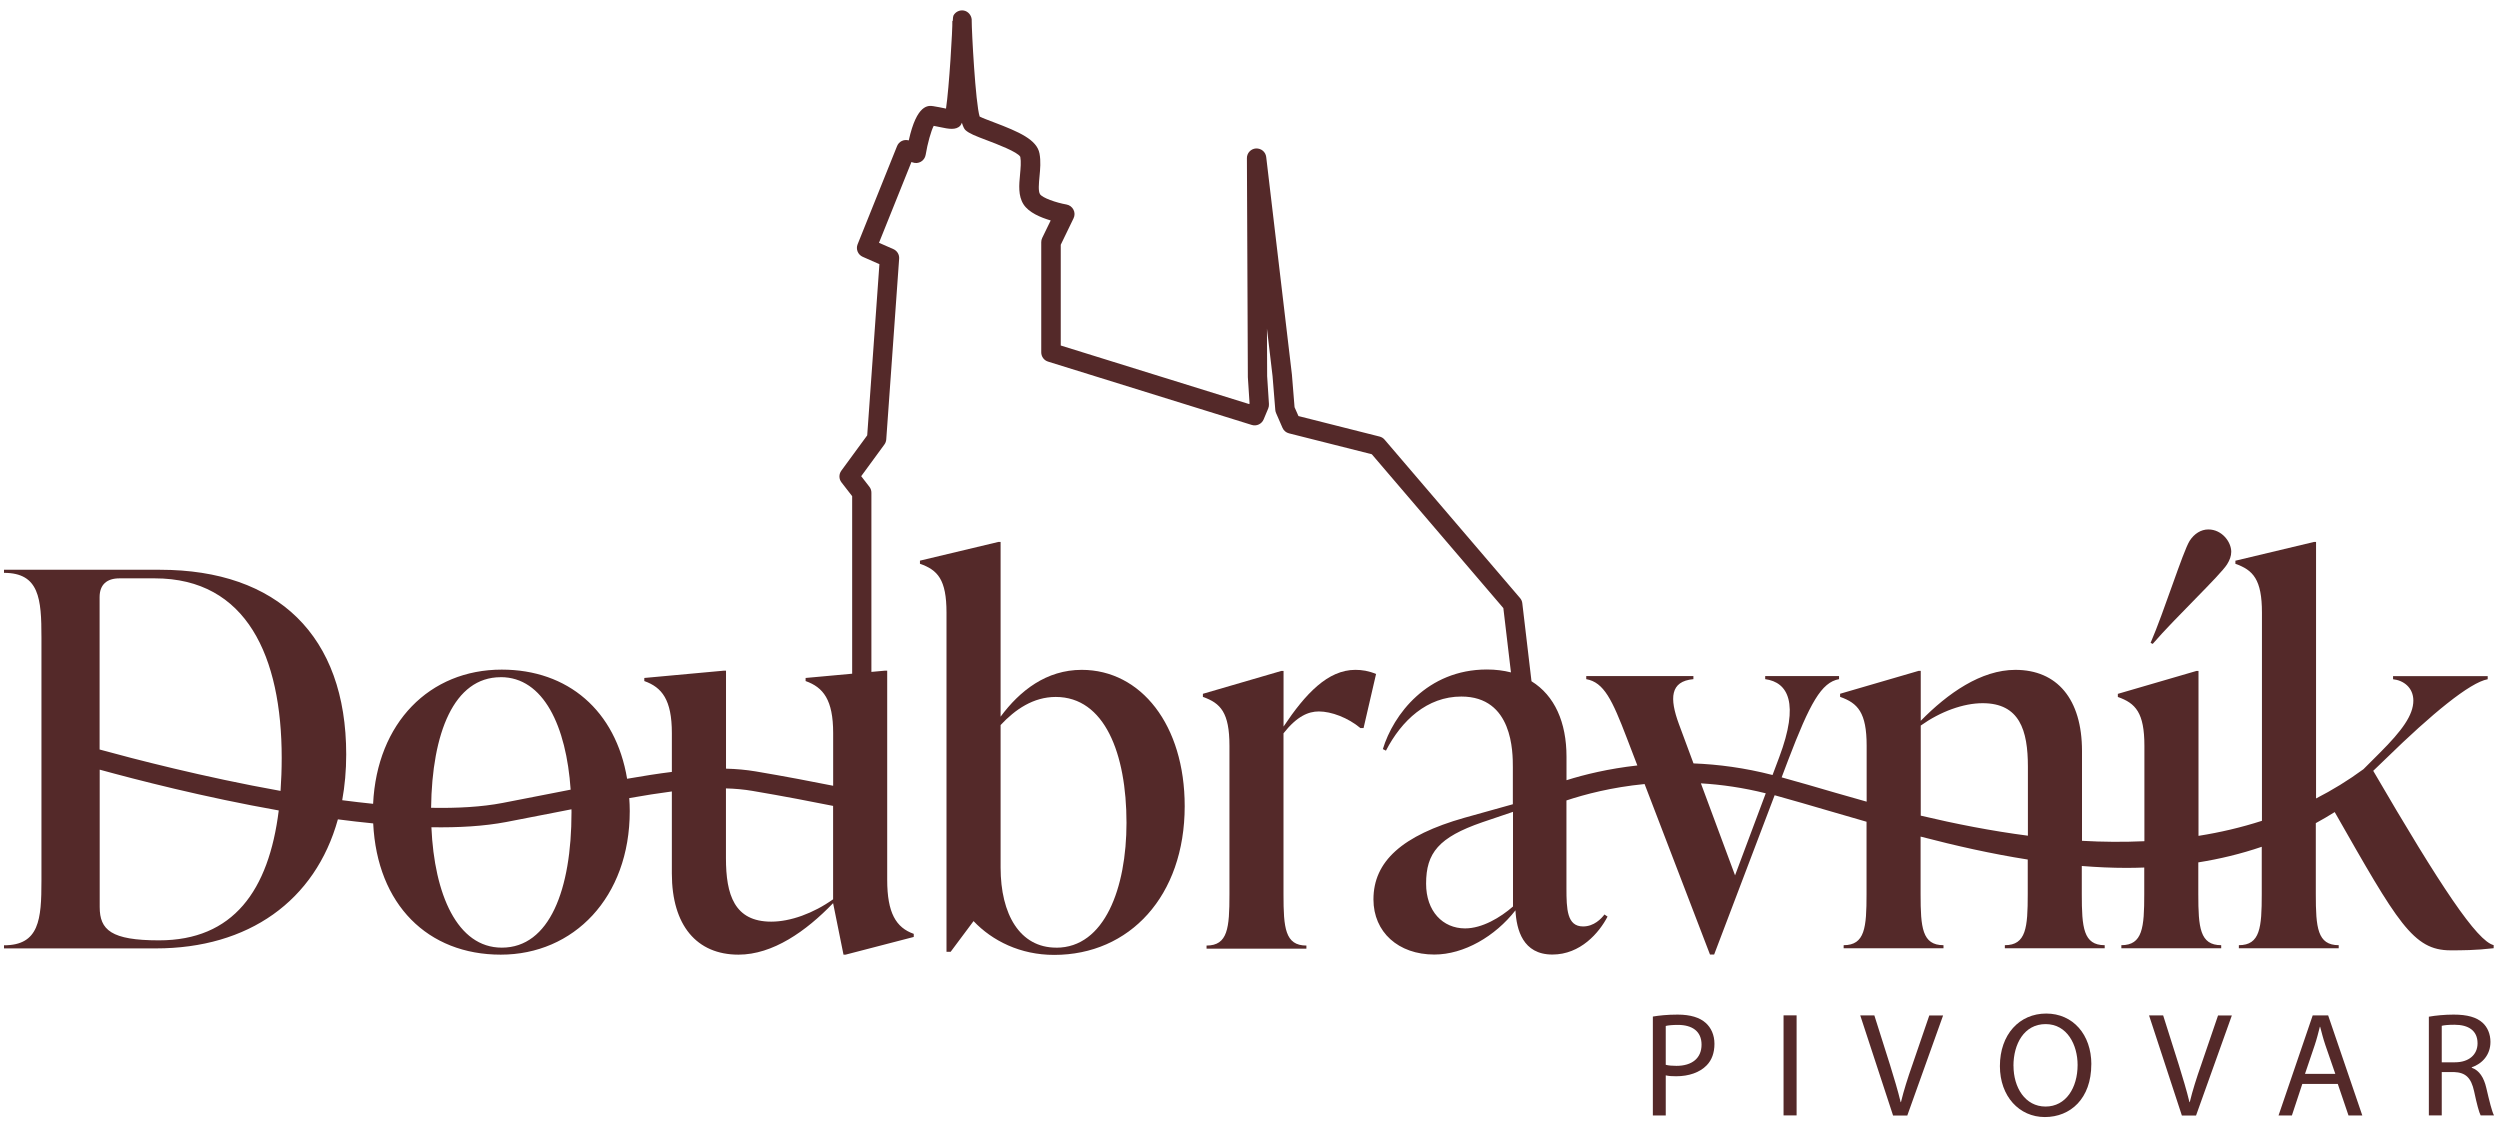 <?xml version="1.0" encoding="UTF-8"?>
<svg id="Vrstva_1" data-name="Vrstva 1" xmlns="http://www.w3.org/2000/svg" viewBox="0 0 500 225.16">
  <defs>
    <style>
      .cls-1 {
        fill: #542929;
      }
    </style>
  </defs>
  <g>
    <path class="cls-1" d="M474.65,154.16l2.6-2.5c9.05-8.84,16.75-15.19,20.29-15.81v-.62h-18.93v.62c2.08.21,4.06,1.66,4.06,4.27,0,2.91-2.29,6.03-6.66,10.4l-3.32,3.32s-.01,0-.03.02c-3.05,2.24-6.21,4.17-9.45,5.83v-51.3h-.42l-15.71,3.75v.62c3.54,1.25,5.31,3.12,5.31,9.78v41.62c-4.15,1.34-8.39,2.33-12.69,3.01v-32.98h-.42l-15.71,4.58v.62c3.54,1.25,5.31,3.12,5.31,9.78v19.07c-4.15.19-8.32.16-12.48-.08v-17.96c0-10.4-4.99-16.23-13.32-16.23-6.87,0-13.52,4.68-18.93,10.19v-9.99h-.42l-15.71,4.58v.62c3.54,1.25,5.31,3.12,5.31,9.78v11.18c-2.14-.59-4.24-1.19-6.29-1.79-3.69-1.08-7.26-2.12-10.71-3.07l1.29-3.41c4.37-11.44,6.66-15.6,10.19-16.23v-.62h-14.77v.62c4.58.62,6.87,4.79,2.81,15.6l-1.34,3.57c-5.57-1.44-10.88-2.13-15.81-2.32l-2.93-7.9c-1.87-5.1-1.77-8.53,2.91-8.95v-.62h-21.43v.62c3.54.62,5.2,4.16,8.11,11.76l2.11,5.5c-5.75.64-10.59,1.82-14.17,2.95v-4.71c0-6.87-2.37-12.22-7-15.08l-1.84-15.61c-.04-.38-.2-.74-.45-1.03l-27.09-31.68c-.26-.31-.61-.52-1-.62l-16.23-4.1-.78-1.77-.53-6.54-5.14-43.5c-.12-1.02-.99-1.75-2.04-1.71-1.03.06-1.83.92-1.82,1.94l.19,43.8.34,5.24-.06.15-37.7-11.72v-20.15l2.56-5.29c.27-.55.26-1.19-.02-1.73-.28-.54-.79-.92-1.39-1.03-2.11-.37-4.83-1.33-5.3-2.07-.38-.59-.23-2.15-.1-3.53.14-1.44.29-3.08,0-4.6-.52-2.78-4.1-4.33-9.1-6.23-1-.38-2.33-.88-2.87-1.16-.84-2.68-1.6-17.14-1.59-19.24v-.17c-.07-.86-.71-1.62-1.56-1.79-.84-.16-1.71.25-2.1,1.02-.06.12-.1.49-.13,1.05h-.08c.06,1.46-.64,13.41-1.27,17.54-.09-.02-.19-.04-.28-.06-.68-.14-1.44-.3-2.28-.43-.93-.14-3.27-.49-4.89,6.85-.97-.28-1.97.21-2.34,1.14l-7.89,19.64c-.39.97.06,2.08,1.02,2.5l3.34,1.47-2.44,34.24-5.18,7.07c-.51.7-.5,1.65.03,2.33l2.14,2.76v35.51s-9.31.85-9.31.85v.62c3.54,1.25,5.51,3.75,5.51,10.4v10.54c-4.03-.81-9.62-1.88-15.48-2.87-1.92-.32-3.89-.5-5.95-.55v-19.6h-.42l-15.92,1.46v.62c3.54,1.25,5.51,3.75,5.51,10.4v7.77c-2.76.34-5.73.81-8.95,1.37-2.27-13.64-11.85-21.83-25.07-21.83-14.43,0-24.96,10.63-25.73,26.84-2.04-.21-4.11-.45-6.18-.72.52-2.88.8-5.93.8-9.16,0-23.72-13.73-36.93-37.24-36.93H.8v.62c7.07,0,7.49,5.2,7.49,12.9v48.69c0,7.7-.42,12.9-7.49,12.9v.62h30.38c18.51,0,31.88-9.51,36.4-25.81,2.37.31,4.72.58,7.06.81.79,16.26,10.93,26.25,25.51,26.25s25.8-11.44,25.8-28.71c0-.89-.04-1.75-.1-2.6,3.07-.54,5.9-.99,8.52-1.33v16.41c0,10.4,4.99,16.23,13.32,16.23,6.87,0,13.52-4.68,18.93-10.3l2.08,10.3h.42l13.63-3.54v-.62c-3.54-1.25-5.31-4.16-5.31-10.82v-41.82h-.42l-2.74.25v-35.82c.01-.43-.13-.85-.39-1.19l-1.65-2.13,4.64-6.34c.22-.3.34-.64.37-1.01l2.58-36.16c.06-.82-.41-1.58-1.16-1.91l-2.87-1.26,6.49-16.16.26.09c.55.2,1.14.14,1.64-.15.5-.29.84-.79.94-1.36.38-2.31,1.09-4.81,1.61-5.81.49.09.94.18,1.35.27,1.63.35,3.11.63,3.96-.3.11-.13.22-.32.33-.59.22.72.45,1.23.7,1.46.72.67,1.97,1.17,4.31,2.05,1.85.7,6.19,2.34,6.67,3.31.19.99.06,2.28-.05,3.52-.2,2.09-.4,4.26.69,5.97,1.05,1.66,3.48,2.66,5.44,3.23l-1.7,3.5c-.13.26-.19.55-.19.85v22.03c0,.85.55,1.6,1.36,1.85l40.75,12.67c.96.3,1.98-.19,2.37-1.11l.92-2.2c.11-.28.16-.57.14-.87l-.36-5.57-.04-9.52,1.12,9.5.55,6.79c.02.21.07.42.16.62l1.28,2.94c.24.55.72.96,1.3,1.1l16.56,4.18,26.31,30.77,1.52,12.86c-1.47-.37-3.06-.58-4.81-.58-11.96,0-18.73,9.05-20.81,15.92l.62.31c3.12-6.03,8.22-10.82,15.08-10.82,10.3,0,10.3,11.13,10.3,14.15v7.39l-9.67,2.7c-12.48,3.54-18.21,8.74-18.21,16.33,0,6.55,4.99,11.03,12.17,11.03,5.93,0,12.17-3.64,16.23-8.84.21,3.85,1.46,8.84,7.39,8.84,5.62,0,9.36-4.37,11.03-7.59l-.62-.42c-.62.83-2.08,2.39-4.27,2.39-3.22,0-3.33-3.43-3.33-7.7v-17.5c3.65-1.21,9.04-2.64,15.63-3.28l13.08,34.1h.83l12.1-31.86c3.54.98,7.21,2.05,11,3.16,2.42.71,4.88,1.42,7.38,2.14v14.49c0,6.66-.31,10.2-4.58,10.2v.62h19.97v-.62c-4.27,0-4.58-3.54-4.58-10.2v-11.52c6.98,1.82,14.16,3.45,21.43,4.59v6.93c0,6.66-.31,10.2-4.58,10.2v.62h19.97v-.62c-4.27,0-4.58-3.54-4.58-10.2v-5.64c2.99.24,5.98.38,8.97.38,1.17,0,2.35-.03,3.52-.07v5.33c0,6.66-.31,10.2-4.58,10.2v.62h19.97v-.62c-4.27,0-4.58-3.54-4.58-10.2v-6.36c4.28-.68,8.52-1.7,12.69-3.12v9.48c0,6.66-.31,10.2-4.58,10.2v.62h19.97v-.62c-4.27,0-4.58-3.54-4.58-10.2v-14.21c1.27-.69,2.53-1.43,3.78-2.21,12.61,22.13,15.67,27.65,23.16,27.65,2.29,0,4.99,0,8.63-.42v-.62c-3.33-.83-10.51-11.55-24.14-34.95ZM23.89,115.67h7.07c18.41,0,25.38,15.71,25.38,35.89,0,2.29-.08,4.5-.23,6.62-15.32-2.74-29.43-6.42-36.19-8.28v-30.48c0-2.5,1.46-3.75,3.95-3.75ZM31.8,188.07c-9.57,0-11.86-2.08-11.86-6.66v-27.48c7.23,1.99,20.92,5.53,35.81,8.16-1.99,16.01-9.09,25.98-23.95,25.98ZM100.15,135.43c8.57,0,13.12,9.84,13.98,22.5-1.22.24-2.48.48-3.77.74-3.08.6-6.36,1.25-9.85,1.92-4.16.8-9.03,1.07-14.29.97.18-14.93,4.55-26.12,13.92-26.12ZM114.3,162.48c0,15.4-4.37,27.05-13.94,27.05-8.92,0-13.5-10.67-14.08-24.08,5.47.09,10.56-.21,14.97-1.05,3.5-.67,6.78-1.31,9.87-1.92,1.08-.21,2.14-.42,3.17-.62,0,.21.01.42.01.63ZM154.24,184.33c-7.39,0-9.05-5.41-9.05-12.69v-13.96c1.85.05,3.61.21,5.31.5,6.2,1.05,12.09,2.19,16.12,3v18.68c-3.95,2.81-8.53,4.47-12.38,4.47ZM302.59,181.31c-2.5,2.18-6.14,4.37-9.57,4.37-4.47,0-7.8-3.43-7.8-8.95,0-6.14,2.5-9.26,11.24-12.28l6.14-2.08v18.93ZM340.18,156.67c4.1.24,8.45.86,12.97,1.99l-6.14,16.41-6.83-18.4ZM384.15,163.13v-18.02c3.95-2.81,8.53-4.47,12.38-4.47,7.39,0,9.05,5.41,9.05,12.69v13.81c-7.31-.95-14.51-2.37-21.43-4.01Z"/>
    <path class="cls-1" d="M445.42,112.86c.52-.83.83-1.66.83-2.5,0-1.98-1.87-4.47-4.58-4.47-1.46,0-2.81.83-3.75,2.29-1.35,2.18-5.1,14.15-7.8,20.39l.42.21c4.47-5.2,13.52-13.73,14.88-15.92Z"/>
    <path class="cls-1" d="M216.35,133.97c-7.07,0-12.38,4.16-16.23,9.36v-34.95h-.42l-15.71,3.75v.62c3.54,1.25,5.31,3.12,5.31,9.78v67.83h.83l4.58-6.14c3.75,3.95,9.36,6.76,16.12,6.76,15.08,0,26.11-11.76,26.11-29.75,0-16.23-8.74-27.26-20.6-27.26ZM211.25,189.53c-7.28,0-11.13-6.66-11.13-16.02v-28.5c2.91-3.12,6.55-5.62,11.03-5.62,9.78,0,14.15,11.34,14.15,25.18,0,13-4.37,24.97-14.04,24.97Z"/>
    <path class="cls-1" d="M271.07,133.97c-5.51,0-9.99,4.79-14.36,11.34v-11.13h-.42l-15.71,4.58v.62c3.54,1.25,5.31,3.12,5.31,9.78v29.75c0,6.66-.31,10.2-4.58,10.2v.62h19.97v-.62c-4.27,0-4.58-3.54-4.58-10.2v-32.25c2.7-3.43,4.99-4.37,7.07-4.37,2.5,0,5.83,1.25,8.32,3.33h.62l2.5-10.82c-1.46-.62-2.81-.83-4.16-.83Z"/>
  </g>
  <g>
    <path class="cls-1" d="M330.57,203.31c1.25-.21,2.88-.39,4.96-.39,2.56,0,4.43.59,5.61,1.66,1.07.95,1.75,2.4,1.75,4.19s-.53,3.24-1.54,4.28c-1.4,1.45-3.59,2.2-6.12,2.2-.77,0-1.48-.03-2.08-.18v8.02h-2.58v-19.78ZM333.15,212.96c.57.15,1.28.21,2.14.21,3.12,0,5.02-1.54,5.02-4.24s-1.9-3.95-4.72-3.95c-1.13,0-1.99.09-2.44.21v7.78Z"/>
    <path class="cls-1" d="M359.32,203.07v20.01h-2.61v-20.01h2.61Z"/>
    <path class="cls-1" d="M378.61,223.09l-6.56-20.01h2.82l3.12,9.86c.83,2.7,1.58,5.14,2.14,7.49h.06c.56-2.32,1.36-4.84,2.28-7.45l3.39-9.89h2.76l-7.16,20.01h-2.85Z"/>
    <path class="cls-1" d="M418.26,212.87c0,6.86-4.18,10.54-9.29,10.54s-8.99-4.13-8.99-10.19c0-6.35,3.92-10.51,9.26-10.51s9.03,4.19,9.03,10.16ZM402.7,213.17c0,4.31,2.32,8.14,6.41,8.14s6.41-3.77,6.41-8.32c0-4.01-2.08-8.17-6.39-8.17s-6.44,3.98-6.44,8.34Z"/>
    <path class="cls-1" d="M436.37,223.09l-6.56-20.01h2.82l3.12,9.86c.83,2.7,1.58,5.14,2.14,7.49h.06c.56-2.32,1.36-4.84,2.28-7.45l3.38-9.89h2.76l-7.16,20.01h-2.85Z"/>
    <path class="cls-1" d="M460.46,216.79l-2.08,6.3h-2.67l6.83-20.01h3.09l6.83,20.01h-2.76l-2.14-6.3h-7.1ZM467.06,214.77l-1.99-5.76c-.44-1.31-.74-2.5-1.04-3.65h-.06c-.3,1.16-.6,2.4-1.01,3.62l-1.96,5.79h6.06Z"/>
    <path class="cls-1" d="M485.77,203.34c1.3-.24,3.2-.42,4.96-.42,2.76,0,4.58.54,5.79,1.63.98.89,1.57,2.26,1.57,3.83,0,2.61-1.66,4.37-3.74,5.08v.09c1.51.53,2.43,1.96,2.91,4.04.65,2.79,1.13,4.72,1.54,5.49h-2.67c-.32-.59-.77-2.29-1.3-4.78-.6-2.76-1.7-3.8-4.04-3.89h-2.44v8.67h-2.58v-19.75ZM488.35,212.46h2.65c2.76,0,4.51-1.51,4.51-3.8,0-2.58-1.87-3.71-4.6-3.71-1.25,0-2.11.09-2.56.21v7.3Z"/>
  </g>
</svg>